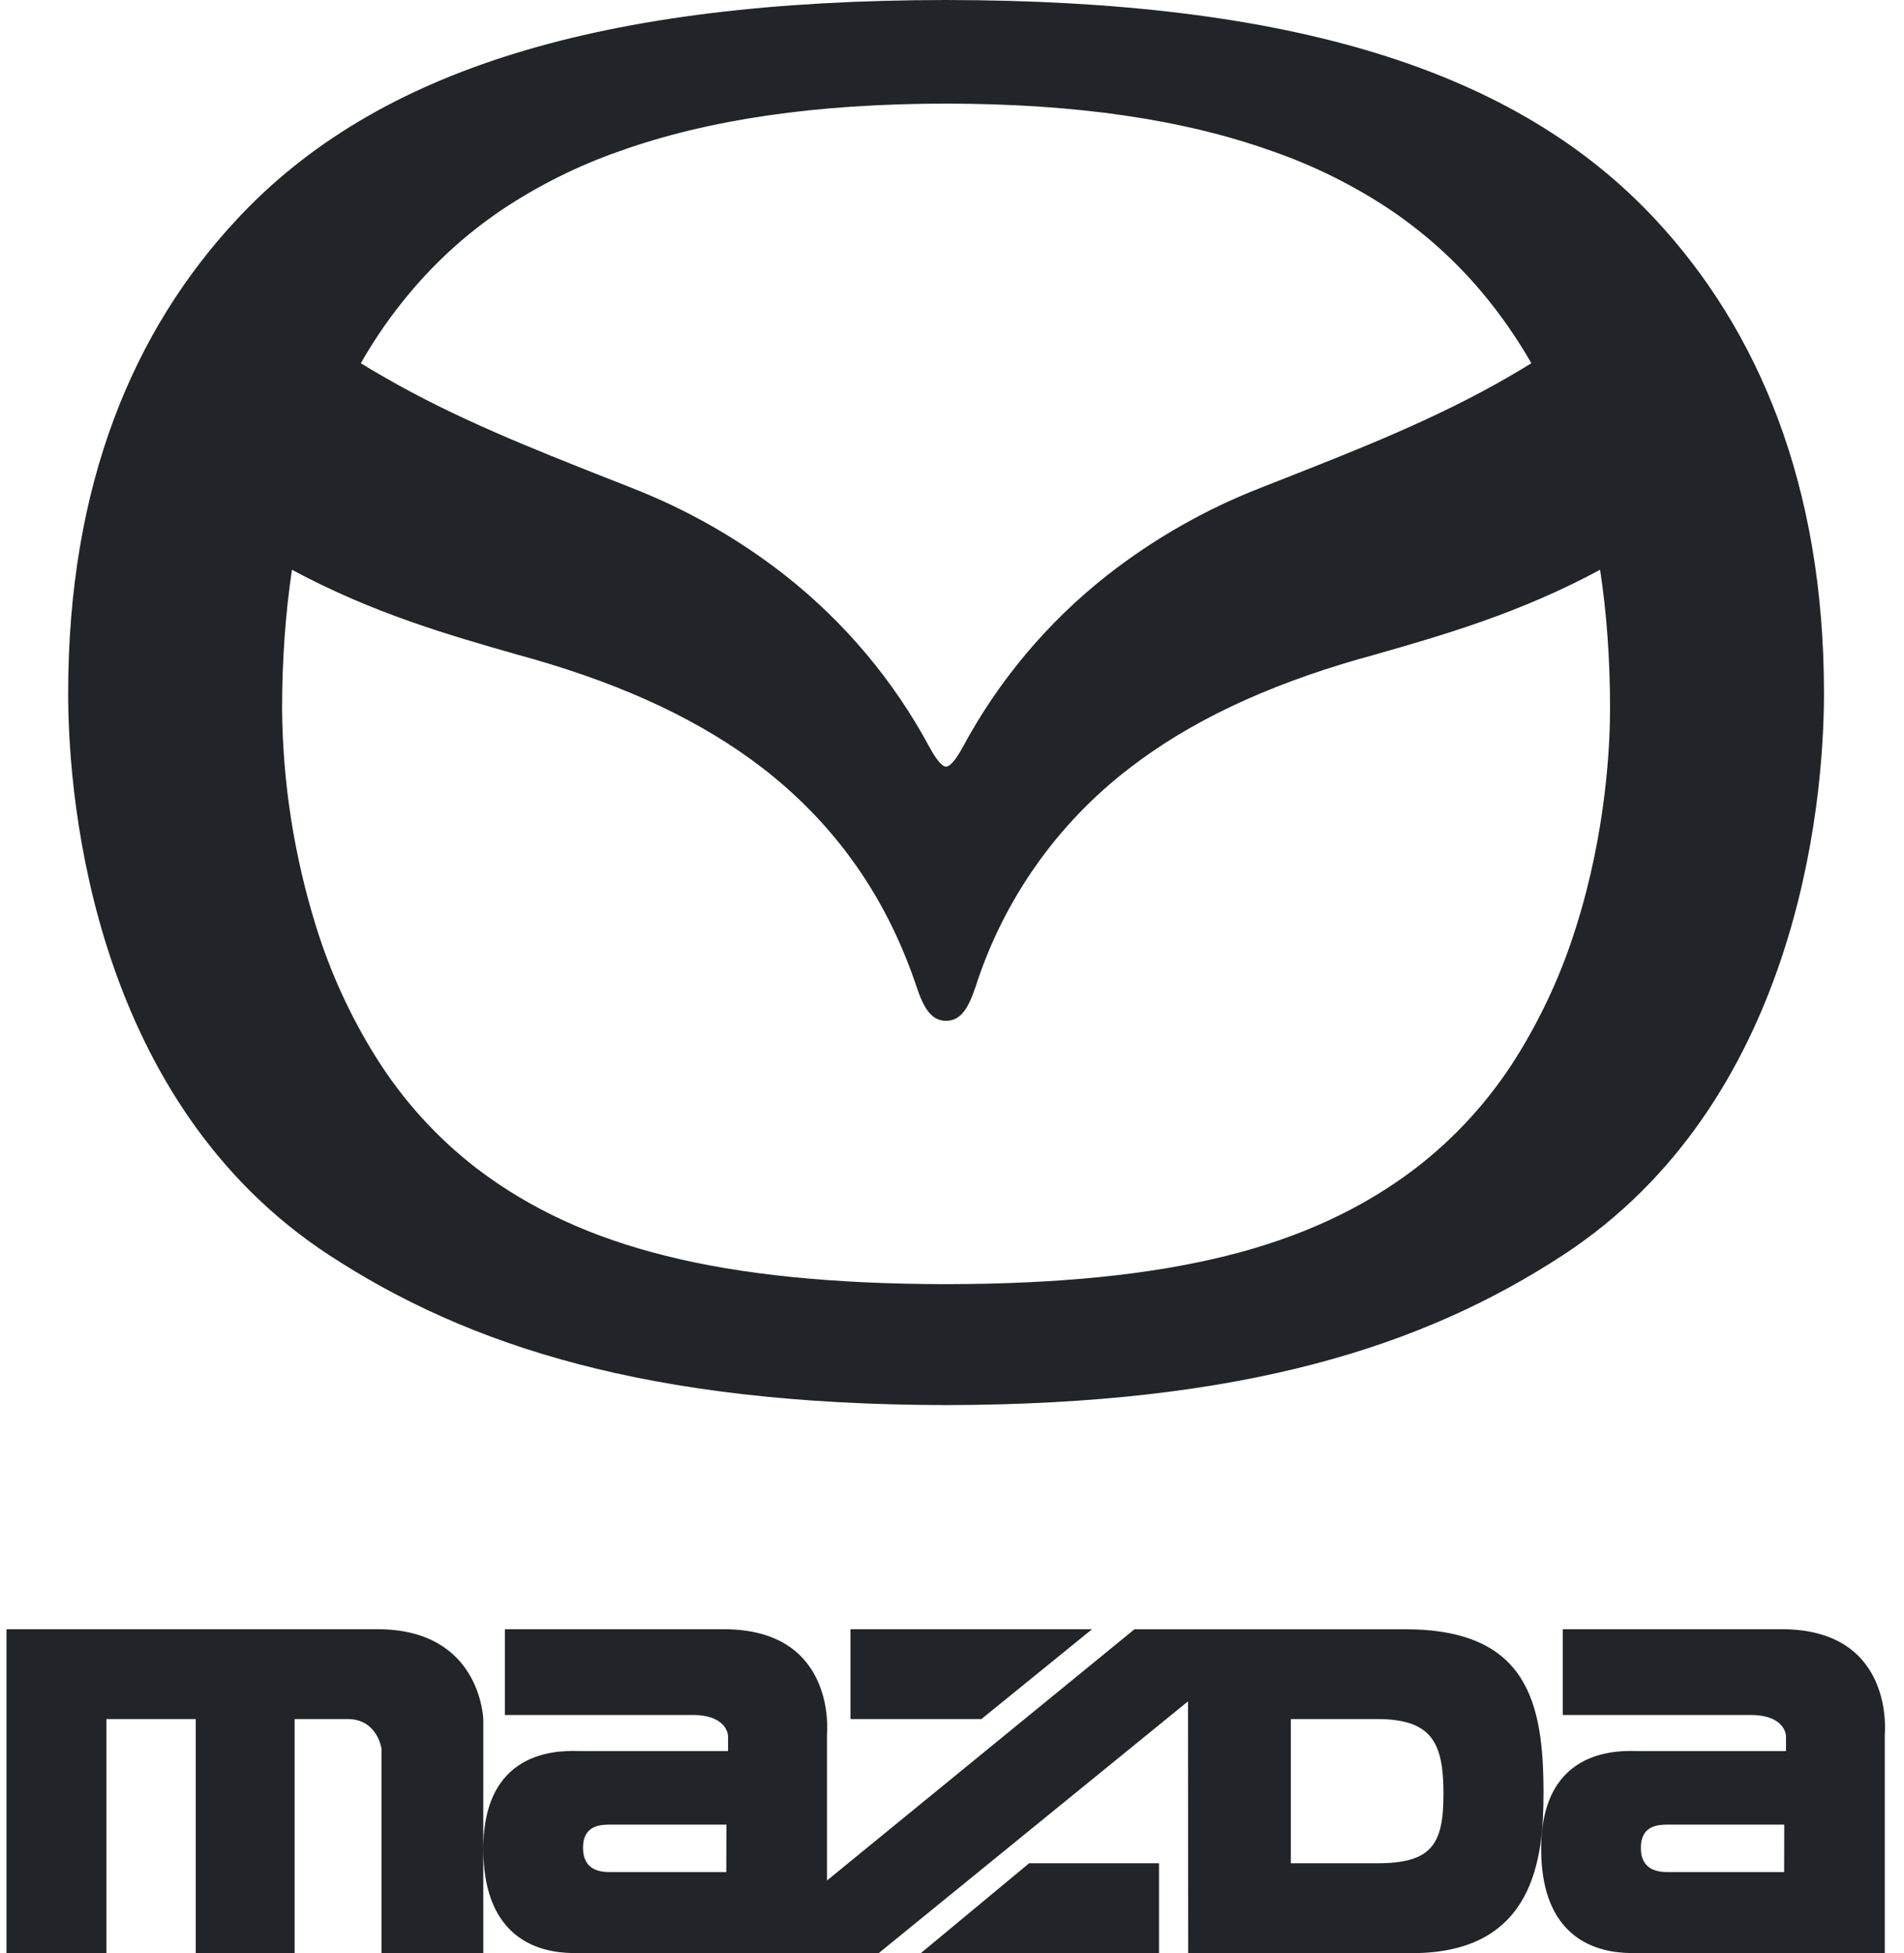 <svg width="39" height="40" viewBox="0 0 39 40" fill="none" xmlns="http://www.w3.org/2000/svg">
<path d="M19.377 15.701C19.323 15.701 19.22 15.632 19.044 15.312C18.311 13.945 17.303 12.745 16.085 11.786C15.129 11.036 14.067 10.431 12.935 9.991C12.763 9.921 12.591 9.853 12.418 9.787C10.902 9.187 9.33 8.568 7.87 7.723C7.708 7.632 7.548 7.537 7.391 7.439C7.681 6.929 8.02 6.442 8.395 5.997C8.938 5.347 9.57 4.777 10.272 4.302C11.026 3.798 11.841 3.392 12.697 3.094C14.522 2.444 16.708 2.125 19.377 2.122C22.049 2.125 24.234 2.444 26.059 3.096C26.916 3.393 27.731 3.798 28.485 4.302C29.191 4.78 29.822 5.35 30.363 5.996C30.737 6.442 31.074 6.929 31.367 7.439C31.212 7.534 31.049 7.632 30.887 7.726C29.424 8.571 27.856 9.19 26.336 9.788L25.819 9.992C24.688 10.433 23.628 11.038 22.672 11.787C21.453 12.747 20.446 13.948 19.713 15.315C19.537 15.634 19.433 15.701 19.377 15.701ZM19.377 26.3C17.063 26.297 15.184 26.107 13.638 25.72C12.12 25.343 10.858 24.761 9.778 23.94C8.949 23.304 8.243 22.524 7.692 21.637C7.175 20.809 6.768 19.919 6.478 18.988C6.026 17.54 5.79 16.034 5.778 14.518C5.778 13.508 5.849 12.55 5.98 11.669C7.638 12.562 9.207 13.01 10.596 13.407L10.918 13.497C12.851 14.053 14.386 14.781 15.616 15.727C16.328 16.278 16.95 16.915 17.459 17.621C18.012 18.382 18.453 19.251 18.773 20.206C18.917 20.639 19.073 20.907 19.377 20.907C19.687 20.907 19.839 20.637 19.984 20.206C20.556 18.427 21.657 16.864 23.141 15.728C24.37 14.781 25.906 14.053 27.839 13.497L28.163 13.407C29.55 13.01 31.119 12.562 32.775 11.669C32.91 12.552 32.979 13.508 32.979 14.516C32.979 15.202 32.91 17.009 32.282 18.988C31.993 19.919 31.585 20.809 31.07 21.637C30.517 22.524 29.808 23.305 28.978 23.94C27.895 24.761 26.633 25.343 25.121 25.72C23.57 26.107 21.692 26.297 19.377 26.3ZM33.901 4.488C31.04 1.416 26.423 0.007 19.377 0C12.334 0.007 7.717 1.415 4.857 4.487C2.73 6.766 1.396 9.92 1.396 14.2C1.396 16.566 1.981 22.591 6.737 25.702C9.584 27.564 13.262 28.768 19.377 28.777C25.495 28.768 29.171 27.564 32.02 25.702C36.775 22.591 37.361 16.564 37.361 14.2C37.361 9.932 36.016 6.755 33.899 4.485L33.901 4.488Z" fill="#212529"/>
<path d="M9.899 35.215V40.001H7.815V35.815C7.815 35.815 7.732 35.207 7.12 35.207H6.035V40.001H4.01V35.207H2.18V40.001H0.133V33.367H7.732C9.856 33.367 9.899 35.215 9.899 35.215ZM17.42 33.367H22.369L20.103 35.207H17.42V33.367ZM11.893 35.862H14.913V35.558C14.913 35.558 14.913 35.124 14.187 35.124H10.342V33.367H14.823C17.161 33.367 16.939 35.526 16.939 35.526V38.514L23.238 33.368H28.782C31.299 33.368 31.616 34.886 31.616 36.721C31.616 38.033 31.444 40.001 28.926 40.001H24.338L24.334 34.845L17.999 40.001L11.893 39.999C11.59 39.999 9.9 40.108 9.9 37.864C9.9 35.728 11.591 35.862 11.893 35.862ZM26.44 38.161H28.203C29.329 38.161 29.567 37.777 29.567 36.735C29.567 35.69 29.329 35.207 28.203 35.207H26.44V38.161ZM12.514 38.341H14.877L14.879 37.369H12.515C12.321 37.369 11.942 37.369 11.942 37.842C11.942 38.323 12.319 38.341 12.514 38.341ZM23.74 38.161V40.001H18.862L21.079 38.161H23.74ZM33.561 35.862H36.583V35.558C36.583 35.558 36.583 35.124 35.855 35.124H32.01V33.367H36.493C38.827 33.367 38.606 35.526 38.606 35.526V39.999H33.561C33.259 39.999 31.568 40.108 31.568 37.864C31.568 35.728 33.259 35.862 33.561 35.862ZM34.182 38.341H36.545L36.547 37.369H34.184C33.989 37.369 33.61 37.369 33.61 37.842C33.609 38.323 33.988 38.341 34.182 38.341Z" fill="#212529"/>
</svg>
